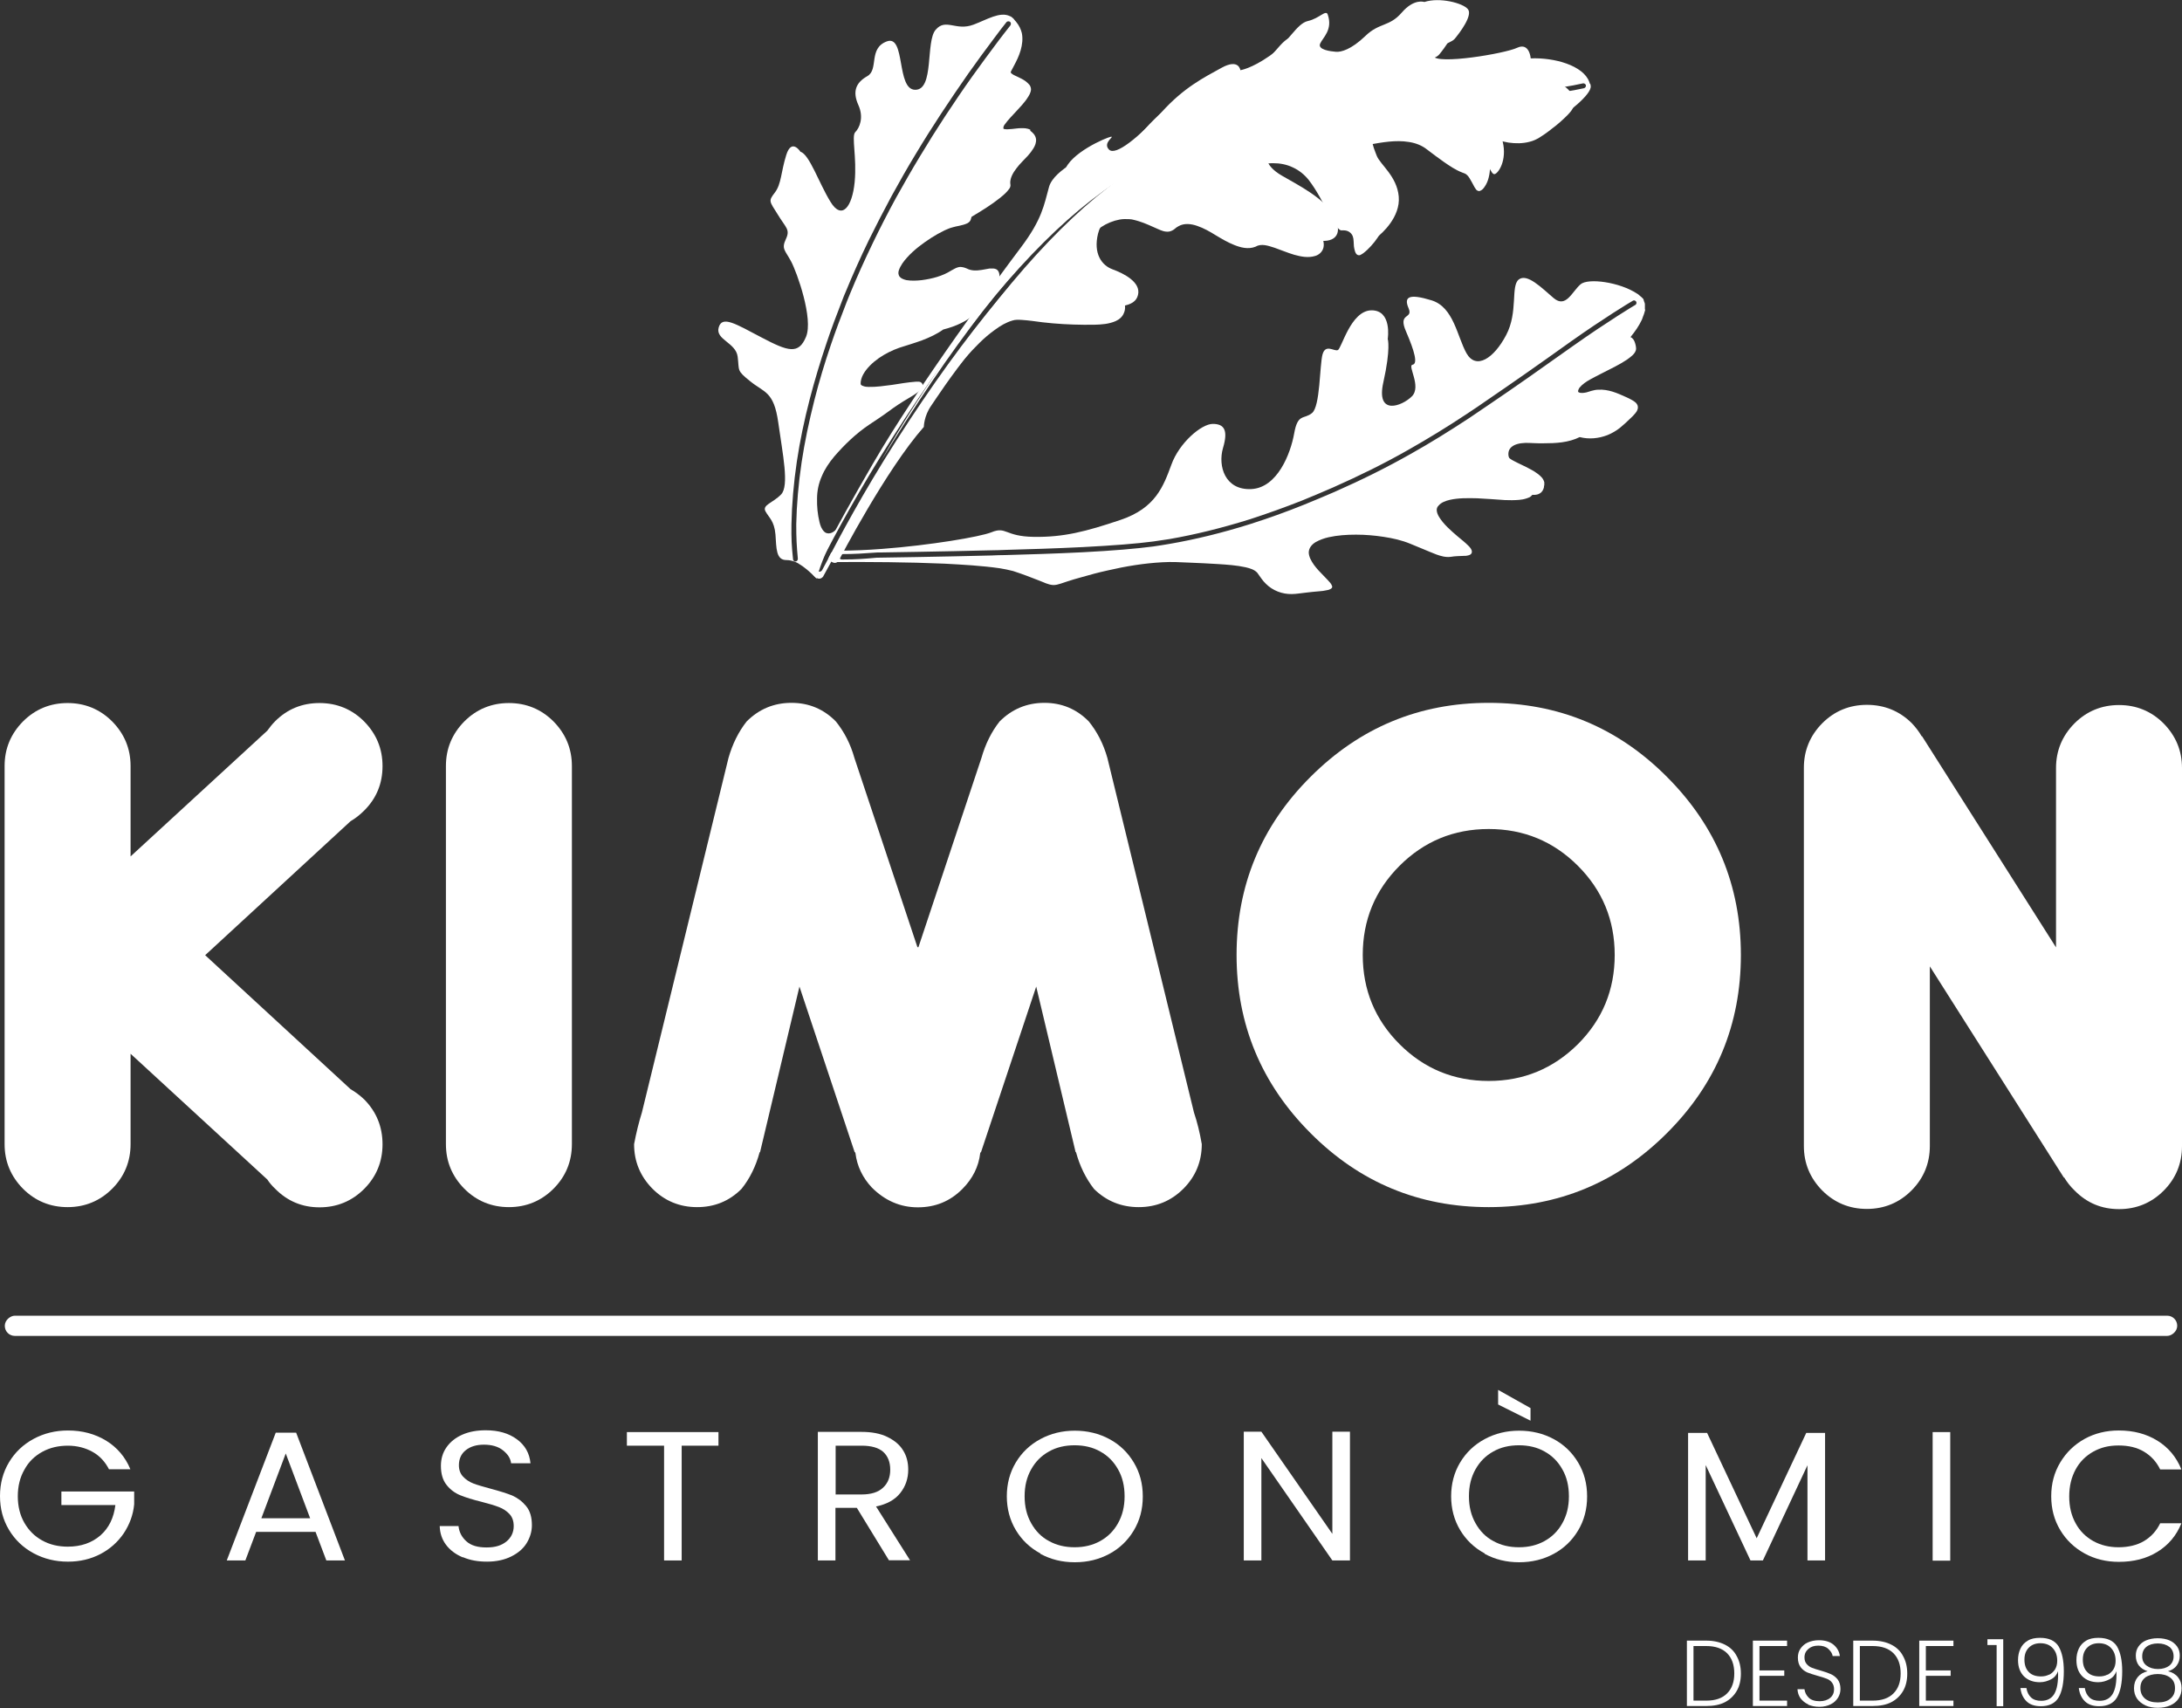 <svg xmlns="http://www.w3.org/2000/svg" id="Capa_2" viewBox="0 0 109.12 85.42"><rect x="0" y="0" width="109.12" height="85.42" fill="#333333" stroke="none"/><defs><style>.cls-1{fill:#fff;}</style></defs><g id="Capa_1-2"><path class="cls-1" d="m78.73,5.03h0s0,0,0,0c0-.02,0-.03,0-.05,0-.03-.02-.06-.03-.09-.3-.83-1.76-1.23-2.93-1.18,0,0-.06-.82-.68-.53-.61.29-4.02.86-4.2.41-.18-.45.83-.57,1.08-.86.25-.3.91-1.17.66-1.48-.25-.31-1.42-.61-2.18-.36,0,0-.51-.19-1.13.53-.62.72-1.12.49-1.82,1.17-.71.68-1.21.81-1.47.79-.26-.02-.93-.1-.79-.41.14-.31.64-.69.38-1.45-.09-.27-.41.19-.99.32-.58.13-.98,1.09-1.91,1.74-.93.65-1.47.72-1.47.72,0,0-.07-.6-.94-.12-.87.48-1.88.98-3,2.22-1.12,1.23-2.3,2.21-2.63,1.87-.34-.34.32-.68.09-.64-.23.04-2.06.82-2.31,1.72-.25.9-.34,1.61-1.41,3.03-1.07,1.42-5.13,6.9-7.38,10.78-2.15,3.7-2.95,5.4-3.02,5.55,0,0,0,0,0,.01,0,0,.06.1.16.17.1.06.23.09.35-.05,0,0,0,0,0,0h0s0,0,0,0h0s0,0,0,0c.63-1.17,1.29-2.31,2-3.44.35-.56.71-1.12,1.09-1.66.38-.54.78-1.07,1.22-1.56l.02-.02v-.03c.02-.33.13-.66.3-.94l.58-.85c.4-.56.81-1.12,1.24-1.65.43-.54.88-1.06,1.37-1.54.24-.24.5-.46.78-.66.27-.2.56-.37.87-.46.15-.05.31-.04.48-.03.17.01.34.03.51.05.34.05.69.09,1.03.12.7.06,1.38.08,2.08.07.35-.01.71-.03,1.06-.18.18-.08.35-.22.42-.42.08-.18.07-.41-.02-.59-.09-.18-.23-.32-.37-.43-.14-.11-.3-.21-.46-.29-.16-.08-.33-.15-.49-.21-.15-.06-.29-.14-.39-.25-.22-.22-.32-.55-.32-.87,0-.33.07-.66.23-.94.33-.56.95-.96,1.6-1.08.16-.03.33-.03.49-.02.08,0,.16.02.24.04.08.02.16.04.25.07.32.1.63.25.95.39.16.07.34.15.55.12.1-.02.2-.07.27-.13.07-.06.12-.1.2-.14.28-.16.63-.12.94-.01.32.11.62.28.91.46.3.18.6.36.93.49.32.13.7.23,1.06.09.3-.18.64-.05.96.05.32.11.64.25.98.35.33.09.69.17,1.05.06.18-.05.34-.19.4-.37.06-.18.02-.37-.03-.54-.11-.34-.31-.64-.56-.89-.49-.5-1.1-.85-1.7-1.19-.29-.17-.61-.32-.88-.54-.13-.11-.25-.23-.32-.38-.07-.15-.08-.33.04-.45.11-.12.27-.18.43-.22.17-.04.34-.06.51-.06.34,0,.68.06.99.21.31.14.58.36.79.62.21.27.39.56.56.86l.49.91c.08.15.17.3.27.45.05.08.1.15.17.22.03.03.07.07.13.09.01,0,.04,0,.05,0,.01,0,.02,0,.03,0,.03,0,.04,0,.06,0,.16,0,.31.07.4.2.09.13.09.28.1.46,0,.09.01.18.03.27.03.09.03.19.13.28.06.05.15.04.19.01.05-.03.09-.05.13-.08.07-.06.14-.11.2-.17.25-.24.48-.52.65-.83.17-.32.27-.68.24-1.04-.03-.36-.15-.71-.34-1.01-.18-.31-.42-.57-.62-.84-.05-.07-.09-.14-.12-.21l-.09-.24c-.06-.16-.12-.32-.14-.48-.03-.16-.01-.32.07-.42.09-.1.23-.15.4-.18.68-.12,1.36-.25,2.03-.14.33.05.65.17.91.38.28.21.55.42.84.62.29.2.58.4.92.53.08.03.15.05.21.1.06.05.11.11.15.18.09.14.16.29.25.45.03.04.05.08.08.12.03.03.09.09.18.07.12-.04.18-.12.23-.19.11-.15.18-.32.22-.49.09-.35.08-.72-.02-1.06-.05-.18-.11-.33-.13-.5-.02-.16,0-.34.15-.36.15-.03.32.02.48.06.16.05.34.09.51.12.35.05.71.05,1.05-.04.35-.08.64-.3.92-.5.28-.21.55-.42.8-.66.13-.12.25-.24.36-.38.04-.05.07-.11.1-.17.07-.11.12-.22.11-.3,0-.02,0-.03,0-.05Zm-.29.17c-2.64.59-5.39.43-7.99.22-2.91-.24-8.68-.06-14.48,3.88-.42.28-.84.59-1.25.9-3.02,2.34-6.44,6.42-9.88,11.81-1.72,2.69-2.87,4.88-3.49,6.06l-.24.45s-.06.07-.11.07c-.02,0-.04,0-.06-.01-.06-.03-.08-.11-.05-.17l.24-.45c.62-1.18,1.78-3.38,3.5-6.07,3.51-5.48,6.85-9.48,9.93-11.87.42-.32.84-.63,1.26-.91,5.86-3.98,11.69-4.17,14.64-3.93,2.58.21,5.31.37,7.92-.22.06-.02.13.03.15.09.01.07-.03.13-.09.15Z"></path><path class="cls-1" d="m82.26,15.48c0-.06,0-.13,0-.19,0-.02,0-.05,0-.07,0-.06-.03-.11-.05-.17-.01-.03-.01-.07-.03-.1,0,0,0,0,0,0h0s-.03-.03-.05-.05c-.01-.01-.03-.03-.04-.04,0,0,0,0,0,0,0,0,0,0,0,0h0s-.09-.07-.13-.11c-.03-.03-.06-.05-.1-.07-.86-.57-2.44-.79-2.82-.46-.44.39-.73,1.2-1.34.69-.6-.51-1.33-1.26-1.75-.93-.41.33-.02,1.63-.63,2.78-.61,1.16-1.5,1.75-1.98.91-.47-.84-.64-2.31-1.75-2.65-1.11-.34-1.4-.19-1.15.39.25.58-.56.19-.12,1.18.43,1,.59,1.61.32,1.65-.27.04.46,1.08-.03,1.58-.5.5-1.81.99-1.43-.7.38-1.7.22-2.17.22-2.17,0,0,.23-1.44-.82-1.43-1.04.02-1.49,1.93-1.68,1.99-.19.07-.61-.32-.76.21-.15.53-.11,2.61-.53,2.94-.41.33-.71,0-.89,1.02-.18,1.01-.84,2.72-2.15,2.78-1.31.06-1.67-1.15-1.41-2.05.27-.9.06-1.21-.51-1.21-.57,0-1.68.95-2.07,2.04-.4,1.08-.79,2.17-2.54,2.76-1.75.59-2.85.87-4.33.85-1.48-.02-1.37-.54-2.13-.23-.57.23-3.07.65-5.45.83-.77.06-1.52.09-2.19.09,0,0-.26-.17-.29.28,0,.07,0,.16,0,.27,0,0,0,0,0,0v.02c1.86-.01,3.72,0,5.58.08.93.05,1.86.1,2.77.23.23.04.45.08.67.14.22.07.44.15.66.23.22.08.43.17.65.25.22.08.42.2.69.22.13,0,.25-.03.37-.07l.33-.11c.22-.07.44-.14.67-.2.45-.13.89-.25,1.35-.35.9-.21,1.82-.36,2.74-.41.46-.03.92,0,1.39.02.47.02.93.04,1.39.07.46.03.93.06,1.38.16.22.05.45.12.59.28.13.18.26.39.43.55.34.34.82.52,1.29.51.24,0,.47-.05.7-.07.23-.03.46-.05.69-.07.12-.01.23-.02.35-.05.06-.01.12-.02.17-.05.03-.01.06-.03.08-.05.03-.03.04-.07.03-.1-.04-.13-.13-.21-.21-.3l-.24-.25c-.16-.16-.32-.33-.46-.52-.13-.19-.25-.39-.26-.61,0-.23.15-.41.35-.53.2-.11.42-.19.64-.24.45-.1.91-.13,1.38-.13.46,0,.93.04,1.38.11.46.07.91.17,1.34.35.43.17.85.36,1.29.53.22.08.46.15.71.12.24-.04.46-.04.69-.05.06,0,.12,0,.18-.02.06-.02.14-.02.19-.13.03-.1-.02-.16-.05-.22-.04-.06-.08-.1-.12-.14-.17-.17-.35-.31-.53-.46-.35-.3-.71-.61-.94-.99-.11-.19-.17-.41-.02-.55.13-.16.35-.24.56-.29.44-.1.91-.09,1.37-.08.46.02.92.06,1.39.09.23.01.47.01.71-.01.12-.01.24-.03.36-.07.06-.02.12-.04.18-.07.04-.03.08-.06.12-.11.16.01.32-.01.45-.13.07-.07.11-.16.13-.24,0-.04.01-.09.02-.13,0-.02,0-.03,0-.07,0-.02,0-.03,0-.06-.05-.2-.19-.31-.31-.41-.13-.1-.26-.18-.4-.25-.27-.15-.56-.27-.82-.41-.06-.03-.13-.07-.18-.11-.06-.04-.06-.07-.08-.14-.02-.13,0-.27.08-.37.16-.21.48-.27.77-.28.29,0,.61.03.91.02.6,0,1.24-.03,1.8-.31.47.12.95.07,1.39-.1.22-.09.43-.21.62-.36.18-.15.35-.3.52-.47.09-.08.17-.16.25-.26.04-.05.08-.1.1-.16.03-.06.04-.14.02-.22-.05-.15-.18-.22-.28-.28-.1-.06-.21-.11-.32-.16-.42-.19-.87-.39-1.37-.36-.12,0-.24.03-.35.06-.12.03-.22.08-.33.09-.1.02-.23.02-.3-.02-.06-.03-.02-.14.04-.23.14-.17.33-.3.53-.41.2-.11.41-.22.61-.32.41-.21.84-.41,1.23-.67.1-.07.19-.14.28-.22.08-.08.17-.18.18-.32,0-.12-.03-.24-.07-.35-.04-.1-.1-.2-.21-.24.22-.27.42-.55.57-.87.02-.03.02-.07.04-.11.05-.12.09-.24.12-.36,0-.01.01-.03.01-.04Zm-40.14,12.23h0c.63,0,1.05-.03,1.75-.08h.11s.02,0,.03,0l1.82-.03c1.15-.02,2.62-.05,3.79-.08.21,0,.44-.01.68-.02,1.07-.03,2.49-.07,3.86-.14,1.54-.08,2.68-.17,3.51-.28.26-.04.53-.08.81-.12,1.27-.22,2.61-.55,3.99-.98.9-.29,1.79-.61,2.65-.95.52-.21,1.03-.43,1.54-.65,1.33-.59,2.57-1.2,3.78-1.89.97-.55,1.92-1.13,2.9-1.78.35-.23.72-.48,1.12-.76,1.07-.73,2.42-1.67,4.11-2.88,1.61-1.14,2.91-1.93,3.07-2.02.03-.02.07-.04.11-.02h0s0,0,0,0h0s.03.01.04.02c.03.02.04.05.05.08,0,.05-.02.1-.06.12-.01,0-1.37.82-3.07,2.02-1.7,1.21-3.04,2.15-4.12,2.88-.4.27-.78.53-1.12.76-.99.65-1.94,1.24-2.92,1.79-1.22.69-2.47,1.31-3.81,1.9-.51.22-1.03.44-1.55.65-.87.35-1.76.67-2.67.96-1.4.44-2.75.77-4.03.99-.28.05-.55.09-.82.13-.84.11-1.99.21-3.54.29-1.37.07-2.79.11-3.86.14-.24,0-.47.01-.68.02-1.17.03-2.65.06-3.79.08l-1.84.03s0,0-.02,0h-.08c-.66.06-1.07.09-1.65.09h-.12c-.07,0-.12-.06-.12-.13,0-.07.06-.12.12-.12Z"></path><path class="cls-1" d="m6.53,42.83l6.84-6.29c.12-.17.25-.33.39-.47.61-.61,1.35-.91,2.22-.91s1.62.31,2.23.92c.61.62.92,1.36.92,2.23s-.3,1.61-.91,2.22c-.22.22-.45.4-.69.54l-7.27,6.7,7.27,6.7c.24.14.47.31.69.52.61.62.91,1.37.91,2.24s-.31,1.62-.92,2.23c-.61.61-1.36.92-2.23.92s-1.61-.31-2.22-.93c-.15-.14-.28-.29-.39-.46l-6.84-6.29v4.52c0,.87-.31,1.62-.92,2.23-.61.61-1.36.92-2.23.92s-1.62-.31-2.23-.92c-.61-.62-.92-1.36-.92-2.23v-18.91c0-.87.31-1.61.92-2.23.61-.61,1.36-.92,2.23-.92s1.62.31,2.23.92c.61.62.92,1.36.92,2.23v4.52Z"></path><path class="cls-1" d="m28.6,57.22c0,.87-.31,1.62-.92,2.23-.61.61-1.36.92-2.23.92s-1.62-.31-2.23-.92c-.61-.62-.92-1.36-.92-2.23v-18.91c0-.87.31-1.61.92-2.23.61-.61,1.36-.92,2.23-.92s1.62.31,2.23.92c.61.62.92,1.36.92,2.23v18.91Z"></path><path class="cls-1" d="m45.93,47.37l3.15-9.46c.2-.7.5-1.31.91-1.83.62-.62,1.37-.93,2.24-.93s1.61.31,2.22.93c.42.52.73,1.12.93,1.83l4.33,17.73c.16.47.29,1,.39,1.58,0,.87-.31,1.62-.92,2.23-.61.61-1.36.92-2.23.92s-1.62-.3-2.24-.91c-.41-.53-.71-1.14-.9-1.84h-.02l-1.97-8.28-2.76,8.28h-.02s0,.03-.02.05c-.08.68-.38,1.28-.9,1.8-.61.61-1.35.91-2.22.91s-1.64-.33-2.3-.99c-.46-.49-.74-1.07-.82-1.72-.01-.02-.02-.04-.02-.05h-.02l-2.76-8.28-1.97,8.28h-.02c-.19.7-.49,1.32-.91,1.84-.61.61-1.35.91-2.22.91s-1.62-.31-2.23-.92c-.61-.62-.92-1.36-.92-2.23.11-.58.24-1.1.39-1.58l4.33-17.73c.2-.7.5-1.31.91-1.83.62-.62,1.37-.93,2.24-.93s1.61.31,2.22.93c.42.52.73,1.12.93,1.83l3.15,9.46Z"></path><path class="cls-1" d="m74.45,60.37c-3.48,0-6.45-1.23-8.91-3.7-2.46-2.46-3.7-5.44-3.7-8.91s1.23-6.45,3.7-8.91c2.46-2.46,5.43-3.7,8.91-3.7s6.45,1.23,8.91,3.7c2.46,2.46,3.7,5.44,3.7,8.91s-1.23,6.45-3.7,8.91c-2.46,2.46-5.44,3.7-8.91,3.7Zm4.46-8.15c1.23-1.23,1.84-2.72,1.84-4.46s-.61-3.23-1.84-4.46c-1.23-1.23-2.72-1.84-4.46-1.84s-3.23.61-4.46,1.84c-1.23,1.23-1.84,2.72-1.84,4.46s.61,3.23,1.84,4.46c1.23,1.23,2.72,1.84,4.46,1.84s3.23-.62,4.46-1.84Z"></path><path class="cls-1" d="m102.82,47.39v-8.98c0-.87.31-1.61.92-2.23.61-.61,1.36-.92,2.23-.92s1.62.31,2.23.92c.61.62.92,1.36.92,2.23v18.91c0,.87-.31,1.62-.92,2.23-.61.61-1.36.92-2.23.92s-1.61-.31-2.22-.93c-.21-.2-.38-.42-.52-.65h-.02l-6.7-10.56v8.98c0,.87-.31,1.62-.92,2.23-.61.61-1.36.92-2.23.92s-1.62-.31-2.23-.92c-.61-.62-.92-1.36-.92-2.23v-18.91c0-.87.31-1.61.92-2.23.61-.61,1.36-.92,2.23-.92s1.62.3,2.24.91c.2.21.37.43.5.66h.02l6.7,10.56Z"></path><path class="cls-1" d="m5.45,73.48c-.19-.37-.46-.67-.82-.87s-.77-.31-1.24-.31-.9.1-1.28.31-.68.5-.89.89c-.22.38-.33.83-.33,1.33s.11.95.33,1.33c.22.38.51.67.89.88s.8.31,1.28.31c.66,0,1.2-.19,1.63-.56.43-.38.67-.88.75-1.52h-2.7v-.68h3.64v.64c-.05.53-.23,1.01-.52,1.45-.3.44-.69.79-1.17,1.04s-1.02.38-1.62.38c-.63,0-1.2-.14-1.72-.42-.52-.28-.93-.67-1.23-1.17-.3-.5-.45-1.06-.45-1.69s.15-1.19.45-1.69c.3-.5.71-.89,1.23-1.17.52-.28,1.09-.42,1.72-.42.72,0,1.35.17,1.91.51.55.34.96.82,1.21,1.43h-1.06Z"></path><path class="cls-1" d="m15.76,76.61h-2.95l-.54,1.43h-.93l2.45-6.39h1.02l2.44,6.39h-.93l-.54-1.43Zm-.25-.68l-1.22-3.24-1.22,3.24h2.45Z"></path><path class="cls-1" d="m23.13,77.88c-.35-.15-.63-.36-.83-.63-.2-.27-.3-.58-.31-.93h.94c.03.3.16.55.39.76s.56.31,1.01.31.75-.1,1-.3c.24-.2.36-.46.36-.77,0-.25-.07-.45-.21-.6-.14-.15-.32-.27-.53-.35-.21-.08-.5-.17-.86-.26-.45-.11-.8-.22-1.07-.33-.27-.11-.5-.28-.69-.52-.19-.24-.28-.56-.28-.95,0-.35.09-.66.28-.93.19-.27.45-.48.79-.63s.73-.22,1.17-.22c.64,0,1.15.15,1.56.45s.63.7.68,1.2h-.97c-.03-.25-.17-.46-.41-.65-.24-.19-.56-.28-.95-.28-.37,0-.67.09-.9.27s-.35.43-.35.76c0,.23.07.42.21.57s.31.26.51.34c.21.08.49.16.86.26.45.12.8.23,1.08.34.27.12.5.29.7.53s.29.56.29.96c0,.31-.09.61-.26.89-.17.28-.43.5-.77.67-.34.17-.75.26-1.21.26s-.85-.07-1.2-.22Z"></path><path class="cls-1" d="m35.93,71.62v.68h-1.84v5.74h-.88v-5.74h-1.86v-.68h4.58Z"></path><path class="cls-1" d="m44.46,78.04l-1.61-2.63h-1.07v2.63h-.88v-6.43h2.18c.51,0,.94.08,1.29.25.35.17.62.39.79.67.18.28.26.61.26.97,0,.44-.13.83-.4,1.17-.27.34-.67.56-1.21.67l1.7,2.69h-1.06Zm-2.68-3.3h1.3c.48,0,.84-.11,1.08-.34.24-.22.36-.52.36-.9s-.12-.68-.35-.89c-.24-.21-.6-.31-1.08-.31h-1.3v2.43Z"></path><path class="cls-1" d="m52.03,77.69c-.52-.28-.93-.67-1.23-1.17-.3-.5-.45-1.07-.45-1.69s.15-1.19.45-1.69c.3-.5.71-.89,1.23-1.17.52-.28,1.09-.42,1.72-.42s1.21.14,1.73.42c.52.28.92.67,1.22,1.17.3.5.45,1.06.45,1.7s-.15,1.2-.45,1.7-.7.89-1.22,1.17-1.09.42-1.73.42-1.2-.14-1.72-.42Zm2.99-.62c.38-.21.68-.51.89-.89.22-.39.33-.83.33-1.35s-.11-.97-.33-1.35c-.22-.39-.51-.68-.89-.89-.37-.21-.8-.31-1.28-.31s-.91.1-1.28.31c-.38.21-.67.5-.89.89-.22.39-.33.83-.33,1.35s.11.96.33,1.35c.22.39.51.69.89.89.38.21.8.31,1.28.31s.9-.1,1.28-.31Z"></path><path class="cls-1" d="m67.51,78.04h-.88l-3.55-5.12v5.12h-.88v-6.44h.88l3.55,5.11v-5.11h.88v6.44Z"></path><path class="cls-1" d="m74.25,77.69c-.52-.28-.93-.67-1.23-1.17-.3-.5-.45-1.07-.45-1.69s.15-1.19.45-1.69c.3-.5.71-.89,1.23-1.17.52-.28,1.09-.42,1.72-.42s1.21.14,1.73.42c.52.28.92.67,1.22,1.17.3.5.45,1.06.45,1.7s-.15,1.2-.45,1.7c-.3.5-.7.89-1.22,1.17s-1.09.42-1.73.42-1.2-.14-1.72-.42Zm2.99-.62c.38-.21.68-.51.89-.89.22-.39.33-.83.33-1.35s-.11-.97-.33-1.35c-.22-.39-.51-.68-.89-.89-.37-.21-.8-.31-1.28-.31s-.91.1-1.28.31c-.38.21-.67.5-.89.89-.22.39-.33.83-.33,1.35s.11.96.33,1.35c.22.39.51.69.89.89.38.21.8.31,1.28.31s.9-.1,1.28-.31Zm-.7-6.65v.63l-1.62-.81v-.73l1.62.91Z"></path><path class="cls-1" d="m91.27,71.66v6.38h-.88v-4.76l-2.23,4.76h-.62l-2.24-4.77v4.77h-.88v-6.38h.95l2.48,5.27,2.48-5.27h.94Z"></path><path class="cls-1" d="m97.53,71.62v6.43h-.88v-6.43h.88Z"></path><path class="cls-1" d="m103.03,73.14c.3-.5.7-.89,1.22-1.18.51-.28,1.08-.42,1.71-.42.74,0,1.38.17,1.93.51.55.34.95.82,1.2,1.44h-1.06c-.19-.39-.46-.68-.81-.89-.35-.21-.77-.31-1.27-.31s-.89.1-1.27.31c-.37.21-.67.5-.88.89-.21.39-.32.83-.32,1.35s.11.96.32,1.34c.21.39.51.68.88.89.38.21.8.31,1.27.31s.92-.1,1.27-.31c.35-.21.62-.5.81-.89h1.06c-.25.62-.65,1.09-1.2,1.43-.55.34-1.19.5-1.93.5-.63,0-1.2-.14-1.71-.42-.51-.28-.92-.67-1.22-1.17-.3-.5-.45-1.06-.45-1.69s.15-1.19.45-1.69Z"></path><rect class="cls-1" x="54.05" y="11.98" width="1.01" height="108.64" rx=".5" ry=".5" transform="translate(-11.74 120.86) rotate(-90)"></rect><path class="cls-1" d="m86.26,82.25c.26.13.46.32.59.57.14.25.21.54.21.88s-.07.63-.21.87c-.14.24-.34.43-.59.56s-.57.19-.93.19h-.97v-3.27h.97c.36,0,.67.07.93.2Zm.11,2.44c.24-.24.36-.57.36-1s-.12-.77-.36-1.01c-.24-.24-.59-.36-1.04-.36h-.64v2.73h.64c.46,0,.8-.12,1.04-.36Z"></path><path class="cls-1" d="m87.99,82.32v1.22h1.24v.27h-1.24v1.24h1.38v.27h-1.71v-3.27h1.71v.27h-1.38Z"></path><path class="cls-1" d="m90.43,85.24c-.16-.07-.29-.18-.39-.31-.09-.13-.14-.28-.15-.45h.35c.02.16.09.3.21.42.12.12.31.18.55.18.22,0,.4-.06.53-.17.13-.11.19-.26.19-.43,0-.14-.04-.25-.11-.34s-.16-.15-.27-.19c-.11-.04-.25-.09-.44-.14-.22-.06-.39-.12-.52-.17-.13-.06-.24-.14-.33-.26-.09-.12-.14-.28-.14-.48,0-.17.04-.32.13-.45s.21-.24.37-.31c.16-.07.34-.11.55-.11.3,0,.55.07.73.22s.29.34.32.57h-.36c-.02-.13-.1-.25-.22-.36s-.29-.16-.5-.16c-.2,0-.36.05-.49.16s-.2.25-.2.43c0,.14.04.25.11.33.07.08.16.15.27.19.11.04.25.09.44.14.21.06.38.12.51.18.13.06.24.15.33.26.09.12.14.28.14.48,0,.15-.04.3-.12.43s-.2.25-.36.33-.35.13-.57.13-.4-.04-.57-.11Z"></path><path class="cls-1" d="m94.58,82.25c.26.13.46.32.59.57.14.25.21.54.21.88s-.07.63-.21.87c-.14.24-.34.43-.59.56s-.57.19-.93.19h-.97v-3.27h.97c.36,0,.67.07.93.2Zm.11,2.44c.24-.24.36-.57.36-1s-.12-.77-.36-1.01c-.24-.24-.59-.36-1.04-.36h-.64v2.73h.64c.46,0,.8-.12,1.04-.36Z"></path><path class="cls-1" d="m96.31,82.32v1.22h1.24v.27h-1.24v1.24h1.38v.27h-1.71v-3.27h1.71v.27h-1.38Z"></path><path class="cls-1" d="m99.39,82.27v-.29h.79v3.35h-.33v-3.06h-.46Z"></path><path class="cls-1" d="m101.58,84.9c.12.11.29.16.5.16.29,0,.51-.11.65-.34.14-.23.21-.61.19-1.14-.06.17-.17.31-.34.4s-.36.15-.57.15c-.33,0-.59-.1-.79-.29-.2-.2-.3-.47-.3-.82,0-.21.04-.4.12-.57s.2-.3.37-.4c.16-.1.37-.14.61-.14.44,0,.75.14.93.43.17.29.26.7.26,1.24,0,.58-.09,1.02-.26,1.31-.17.29-.47.44-.89.44-.31,0-.55-.08-.72-.25-.17-.17-.27-.39-.3-.66h.3c.03.2.11.36.23.47Zm.89-1.14c.12-.06.22-.15.3-.27.07-.12.11-.26.11-.43,0-.26-.07-.47-.22-.63-.14-.16-.35-.25-.62-.25-.24,0-.43.07-.58.22-.15.15-.22.35-.22.6,0,.26.07.47.22.62.14.15.35.22.61.22.15,0,.28-.03.4-.09Z"></path><path class="cls-1" d="m104.5,84.9c.12.11.29.16.5.16.29,0,.51-.11.65-.34.14-.23.21-.61.19-1.14-.06.17-.17.31-.34.4s-.36.15-.57.15c-.33,0-.59-.1-.79-.29-.2-.2-.3-.47-.3-.82,0-.21.04-.4.12-.57s.2-.3.37-.4c.16-.1.37-.14.61-.14.44,0,.75.14.93.43.17.29.26.7.26,1.24,0,.58-.09,1.02-.26,1.31-.17.29-.47.44-.89.44-.31,0-.55-.08-.72-.25-.17-.17-.27-.39-.3-.66h.3c.03.2.11.36.23.47Zm.89-1.14c.12-.06.22-.15.3-.27.07-.12.11-.26.11-.43,0-.26-.07-.47-.22-.63-.14-.16-.35-.25-.62-.25-.24,0-.43.07-.58.22-.15.15-.22.35-.22.6,0,.26.07.47.22.62.14.15.35.22.61.22.15,0,.28-.03.4-.09Z"></path><path class="cls-1" d="m106.96,83.29c-.1-.13-.15-.3-.15-.49,0-.17.04-.32.13-.45.09-.13.21-.24.38-.31s.36-.11.59-.11.43.04.59.11.29.18.38.31.13.28.13.45c0,.19-.05.35-.15.49-.1.14-.25.24-.44.29.21.05.38.15.5.3.12.15.18.33.18.55,0,.2-.05.37-.15.52-.1.15-.24.26-.42.34-.18.08-.39.12-.62.12s-.45-.04-.62-.12-.32-.2-.42-.34c-.1-.15-.15-.32-.15-.52,0-.22.06-.4.18-.55s.29-.25.5-.3c-.19-.06-.34-.16-.44-.29Zm.32.61c-.16.12-.24.29-.24.52s.08.4.23.53c.16.13.37.19.64.19s.48-.06.63-.19c.16-.13.23-.3.23-.53s-.08-.4-.24-.52c-.16-.12-.37-.18-.62-.18s-.46.06-.63.17Zm1.2-1.54c-.14-.11-.33-.17-.57-.17s-.43.06-.57.17c-.14.11-.21.27-.21.48,0,.19.07.35.22.46s.33.17.57.17.42-.06.57-.17c.14-.12.21-.27.21-.46,0-.21-.07-.36-.21-.48Z"></path><path class="cls-1" d="m51.53,6.49c-.18-.09-.33-.08-.48-.08-.15,0-.3.03-.44.04-.14.01-.3.03-.4,0-.02,0-.03-.02-.03-.02,0,0,0-.03,0-.05v-.02s.01,0,0,0h0s.02-.05.02-.06c.01-.03.03-.05.05-.08.08-.11.17-.22.27-.33.19-.21.4-.42.59-.64.09-.11.19-.22.27-.35.08-.12.17-.26.18-.43,0-.08-.04-.19-.09-.24-.05-.06-.11-.11-.17-.16-.12-.09-.26-.16-.39-.22-.13-.06-.28-.12-.35-.2-.01-.02-.02-.03-.01-.05,0-.02.02-.06.04-.09l.1-.19c.14-.26.27-.52.35-.8.08-.28.12-.58.06-.87-.05-.2-.14-.38-.27-.54-.02-.03-.04-.05-.06-.07-.04-.04-.07-.1-.11-.13h0s0,0,0,0c-.03-.02-.05-.04-.07-.06-.03-.02-.05-.03-.08-.04-.5-.25-1.15.17-1.82.42-.89.34-1.39-.34-1.9.26-.51.59-.06,3.01-1.02,3-.96,0-.47-2.77-1.42-2.42-.94.35-.39,1.41-.98,1.74-.58.33-.74.77-.45,1.43.3.65.05,1.17-.15,1.37-.2.2.09,1.26-.03,2.5-.12,1.24-.64,1.92-1.21.98-.58-.94-1.05-2.37-1.5-2.5,0,0-.44-.7-.71.16-.27.86-.24,1.45-.57,1.88-.33.43-.28.42.14,1.09.41.68.64.75.41,1.24-.23.49-.04.55.26,1.11.3.56,1.12,2.87.75,3.77-.37.9-.89.74-2.22.04-1.33-.7-1.98-1.11-2.15-.5-.17.61.86.75.95,1.46.09.71-.07.67.63,1.23.7.57,1.18.49,1.4,2.06.22,1.58.56,3.17.14,3.6-.42.43-.95.52-.78.84.17.32.44.47.5,1.16.05.69.02,1.29.56,1.28.13,0,.27.03.4.08.08.03.16.07.23.12.12.07.23.15.34.24.19.15.36.32.52.48,0,0,0,0,0,0h0s0,0,0,0h0s.01,0,.01,0c.11-.4.25-.79.41-1.17.16-.38.33-.76.52-1.12l.1-.19-.17.13c-.14.11-.35.14-.48.01-.13-.12-.2-.31-.24-.49-.09-.37-.13-.77-.12-1.16,0-.39.08-.77.24-1.13.15-.36.37-.68.62-.98.51-.59,1.08-1.14,1.73-1.58.32-.22.66-.43.98-.67.32-.24.64-.45.98-.65.17-.1.34-.2.51-.33.04-.03.08-.07.12-.11.04-.05.09-.1.1-.2,0-.05,0-.09-.05-.14-.04-.04-.06-.04-.08-.05-.02,0-.04-.01-.05-.01-.06,0-.12,0-.17,0-.41.03-.79.1-1.19.16-.39.05-.78.11-1.16.1-.09,0-.19-.01-.26-.04-.08-.02-.13-.06-.14-.1-.01-.14.04-.33.13-.49.18-.32.47-.59.78-.81.32-.22.66-.39,1.03-.52.37-.12.75-.23,1.13-.37.37-.14.74-.31,1.06-.54.31-.08.61-.18.89-.32.29-.14.57-.32.77-.6h0c.37-.37.72-.76.98-1.23.06-.12.12-.24.15-.38.03-.13.04-.29-.06-.42-.05-.07-.14-.09-.21-.1-.07,0-.14,0-.21,0-.13.02-.26.05-.39.07-.26.04-.51.05-.74-.07-.12-.05-.26-.1-.41-.07-.14.03-.25.11-.37.17-.44.28-.95.41-1.47.48-.26.03-.52.04-.77,0-.12-.03-.25-.07-.33-.16-.08-.09-.09-.22-.05-.33.08-.24.24-.45.41-.64.17-.19.37-.37.57-.53.41-.32.85-.61,1.31-.83.12-.05.24-.11.36-.14.12-.04.24-.06.38-.09.13-.03.26-.06.39-.12.06-.03.14-.09.17-.17.03-.08.03-.12.05-.16.49-.29.98-.59,1.43-.95.11-.09.23-.19.33-.3.05-.06.1-.11.15-.19.02-.04.04-.11.03-.16,0-.04-.01-.06-.01-.1,0-.25.14-.5.31-.72.17-.23.38-.42.58-.64.1-.11.19-.23.27-.36.08-.13.15-.29.13-.47-.03-.19-.16-.32-.29-.41Zm-1.59-4.46c-.47.62-.91,1.23-1.33,1.81-.45.63-.9,1.3-1.35,1.98-.42.64-.84,1.31-1.26,2.01-.4.66-.8,1.36-1.2,2.08-.42.77-.79,1.5-1.13,2.2-.43.89-.82,1.75-1.16,2.58-.06.14-.11.28-.17.42-.29.74-.56,1.46-.79,2.14-.31.91-.59,1.84-.82,2.75-.27,1.07-.49,2.11-.64,3.11-.16,1.08-.25,2.12-.27,3.11,0,.71.02,1.07.08,1.72,0,.07-.04.13-.11.14,0,0,0,0-.01,0-.06,0-.12-.05-.12-.11-.07-.66-.09-1.03-.08-1.75.02-1,.11-2.06.27-3.14.15-1.01.37-2.06.65-3.14.24-.92.52-1.85.83-2.77.23-.69.5-1.41.79-2.15.05-.14.11-.28.17-.42.34-.83.73-1.7,1.16-2.59.35-.71.72-1.43,1.14-2.21.4-.73.8-1.43,1.2-2.09.42-.7.85-1.38,1.27-2.02.45-.68.9-1.35,1.35-1.99.42-.59.86-1.2,1.33-1.82.24-.32.35-.47.59-.77.04-.05.12-.06.18-.02.05.04.06.12.02.18-.24.3-.35.45-.59.76Z"></path><path class="cls-1" d="m79.51,4.19s-.02-.06-.03-.09c-.3-.83-1.76-1.23-2.93-1.18,0,0-.06-.82-.68-.53-.61.29-4.02.86-4.2.41-.18-.45.83-.57,1.08-.86.25-.3.91-1.17.66-1.48-.25-.31-1.42-.61-2.18-.36,0,0-.51-.19-1.13.53-.62.72-1.12.49-1.82,1.17-.71.68-1.21.81-1.47.79-.26-.02-.93-.1-.79-.41.14-.31.64-.69.38-1.45-.09-.27-.41.19-.99.32-.58.13-.98,1.09-1.91,1.74-.93.65-1.47.72-1.47.72,0,0-.07-.6-.94-.12-.87.48-1.88.98-3,2.22-1.12,1.23-2.3,2.21-2.63,1.87-.34-.34.32-.68.09-.64-.23.04-2.06.82-2.31,1.72-.25.9-.34,1.61-1.41,3.03-1.07,1.42-5.13,6.9-7.38,10.78-.14.24-.26.45-.39.68.37-.61.78-1.26,1.23-1.97,3.51-5.49,6.85-9.48,9.93-11.87.42-.32.84-.63,1.26-.91,5.87-3.98,11.69-4.17,14.64-3.93,2.66.22,5.47.38,8.04-.2.07-.01.13.03.15.09.01.07-.03.13-.09.15-2.61.58-5.44.42-8.11.2-2.92-.24-8.67-.06-14.48,3.88-.42.28-.84.58-1.25.91-3.06,2.37-6.39,6.34-9.88,11.81-1.98,3.1-3.21,5.32-3.77,6.36-.02.04-.07.07-.11.07-.02,0-.04,0-.05-.01-.07.15-.13.26-.14.29,0,0,0,0,0,.01,0,0,.06.1.16.17.1.06.23.09.35-.05,0,0,0,0,0,0,.07-.14,2.37-4.56,4.26-6.7,0,0,0-.53.36-1.05.36-.52,3.39-5.24,5.14-5.2.72.02,1.18.19,2.66.24,1.48.05,2.4.05,2.55-.59.16-.64-.72-1.08-1.27-1.28-.55-.2-.97-.79-.73-1.78.24-1,1.52-1.81,2.61-1.54,1.08.27,1.52.84,1.95.47.42-.37,1.02-.39,2.08.28,1.06.67,1.58.81,2.08.58.5-.23,1.44.43,2.31.55.87.12,1.24-.37.76-1.25-.48-.87-1.72-1.49-2.6-2-.88-.51-1.01-1.16-.21-1.36.8-.19,1.77,0,2.42.85.65.86,1.25,2.46,1.56,2.42.3-.03.63.13.65.55.02.42.06.82.33.63.26-.19,1.19-1.02,1.1-2.04-.09-1.02-.92-1.59-1.1-2.04-.17-.45-.56-1.26.27-1.4.82-.14,2.13-.43,3.01.22.87.65,1.38,1.06,1.83,1.19.46.14.58,1.01.81.9.23-.11.64-.83.33-1.79-.31-.96.17-.86.74-.7.57.16,1.3.21,1.88-.14.58-.34,1.89-1.34,1.83-1.77,0-.03-.01-.07-.02-.1Z"></path></g></svg>